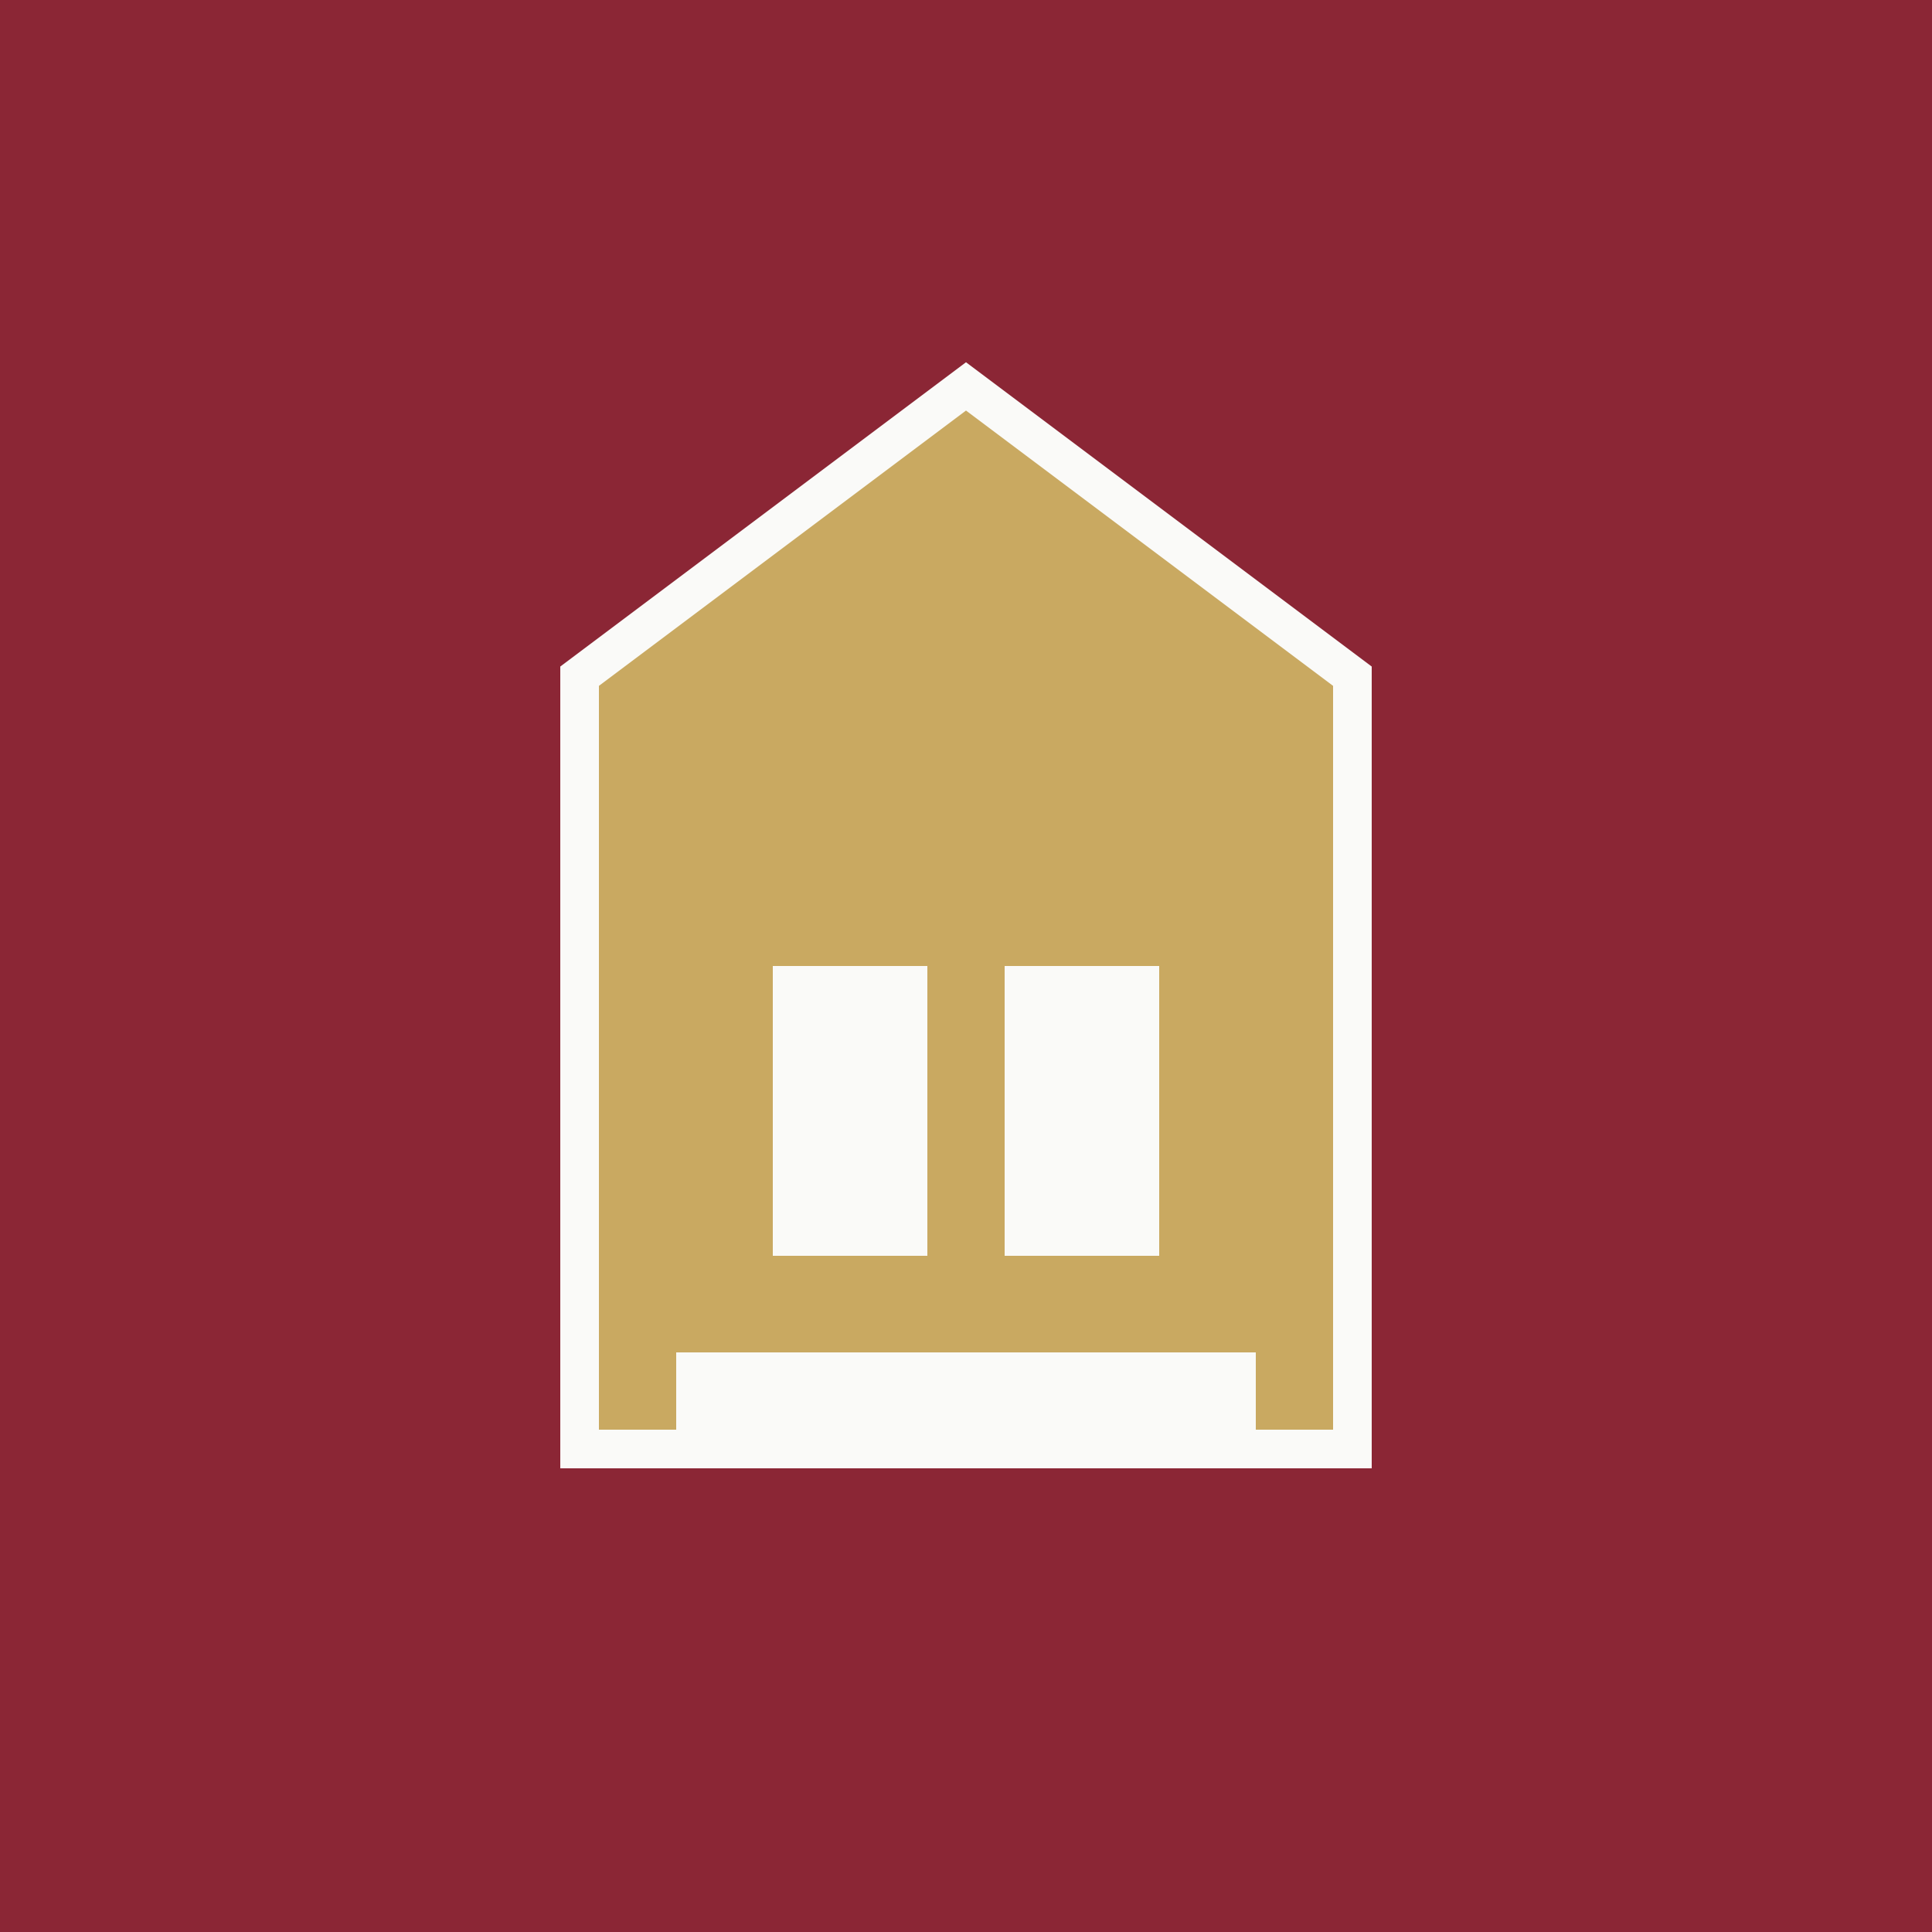 <svg xmlns="http://www.w3.org/2000/svg" viewBox="0 0 100 100">
  <rect width="100" height="100" fill="#8B2635"/>
  <path d="M50 20L30 35V75H70V35L50 20Z" fill="#C9A961" stroke="#FAFAF8" stroke-width="2"/>
  <rect x="40" y="50" width="8" height="15" fill="#FAFAF8"/>
  <rect x="52" y="50" width="8" height="15" fill="#FAFAF8"/>
  <rect x="35" y="70" width="30" height="5" fill="#FAFAF8"/>
</svg>
